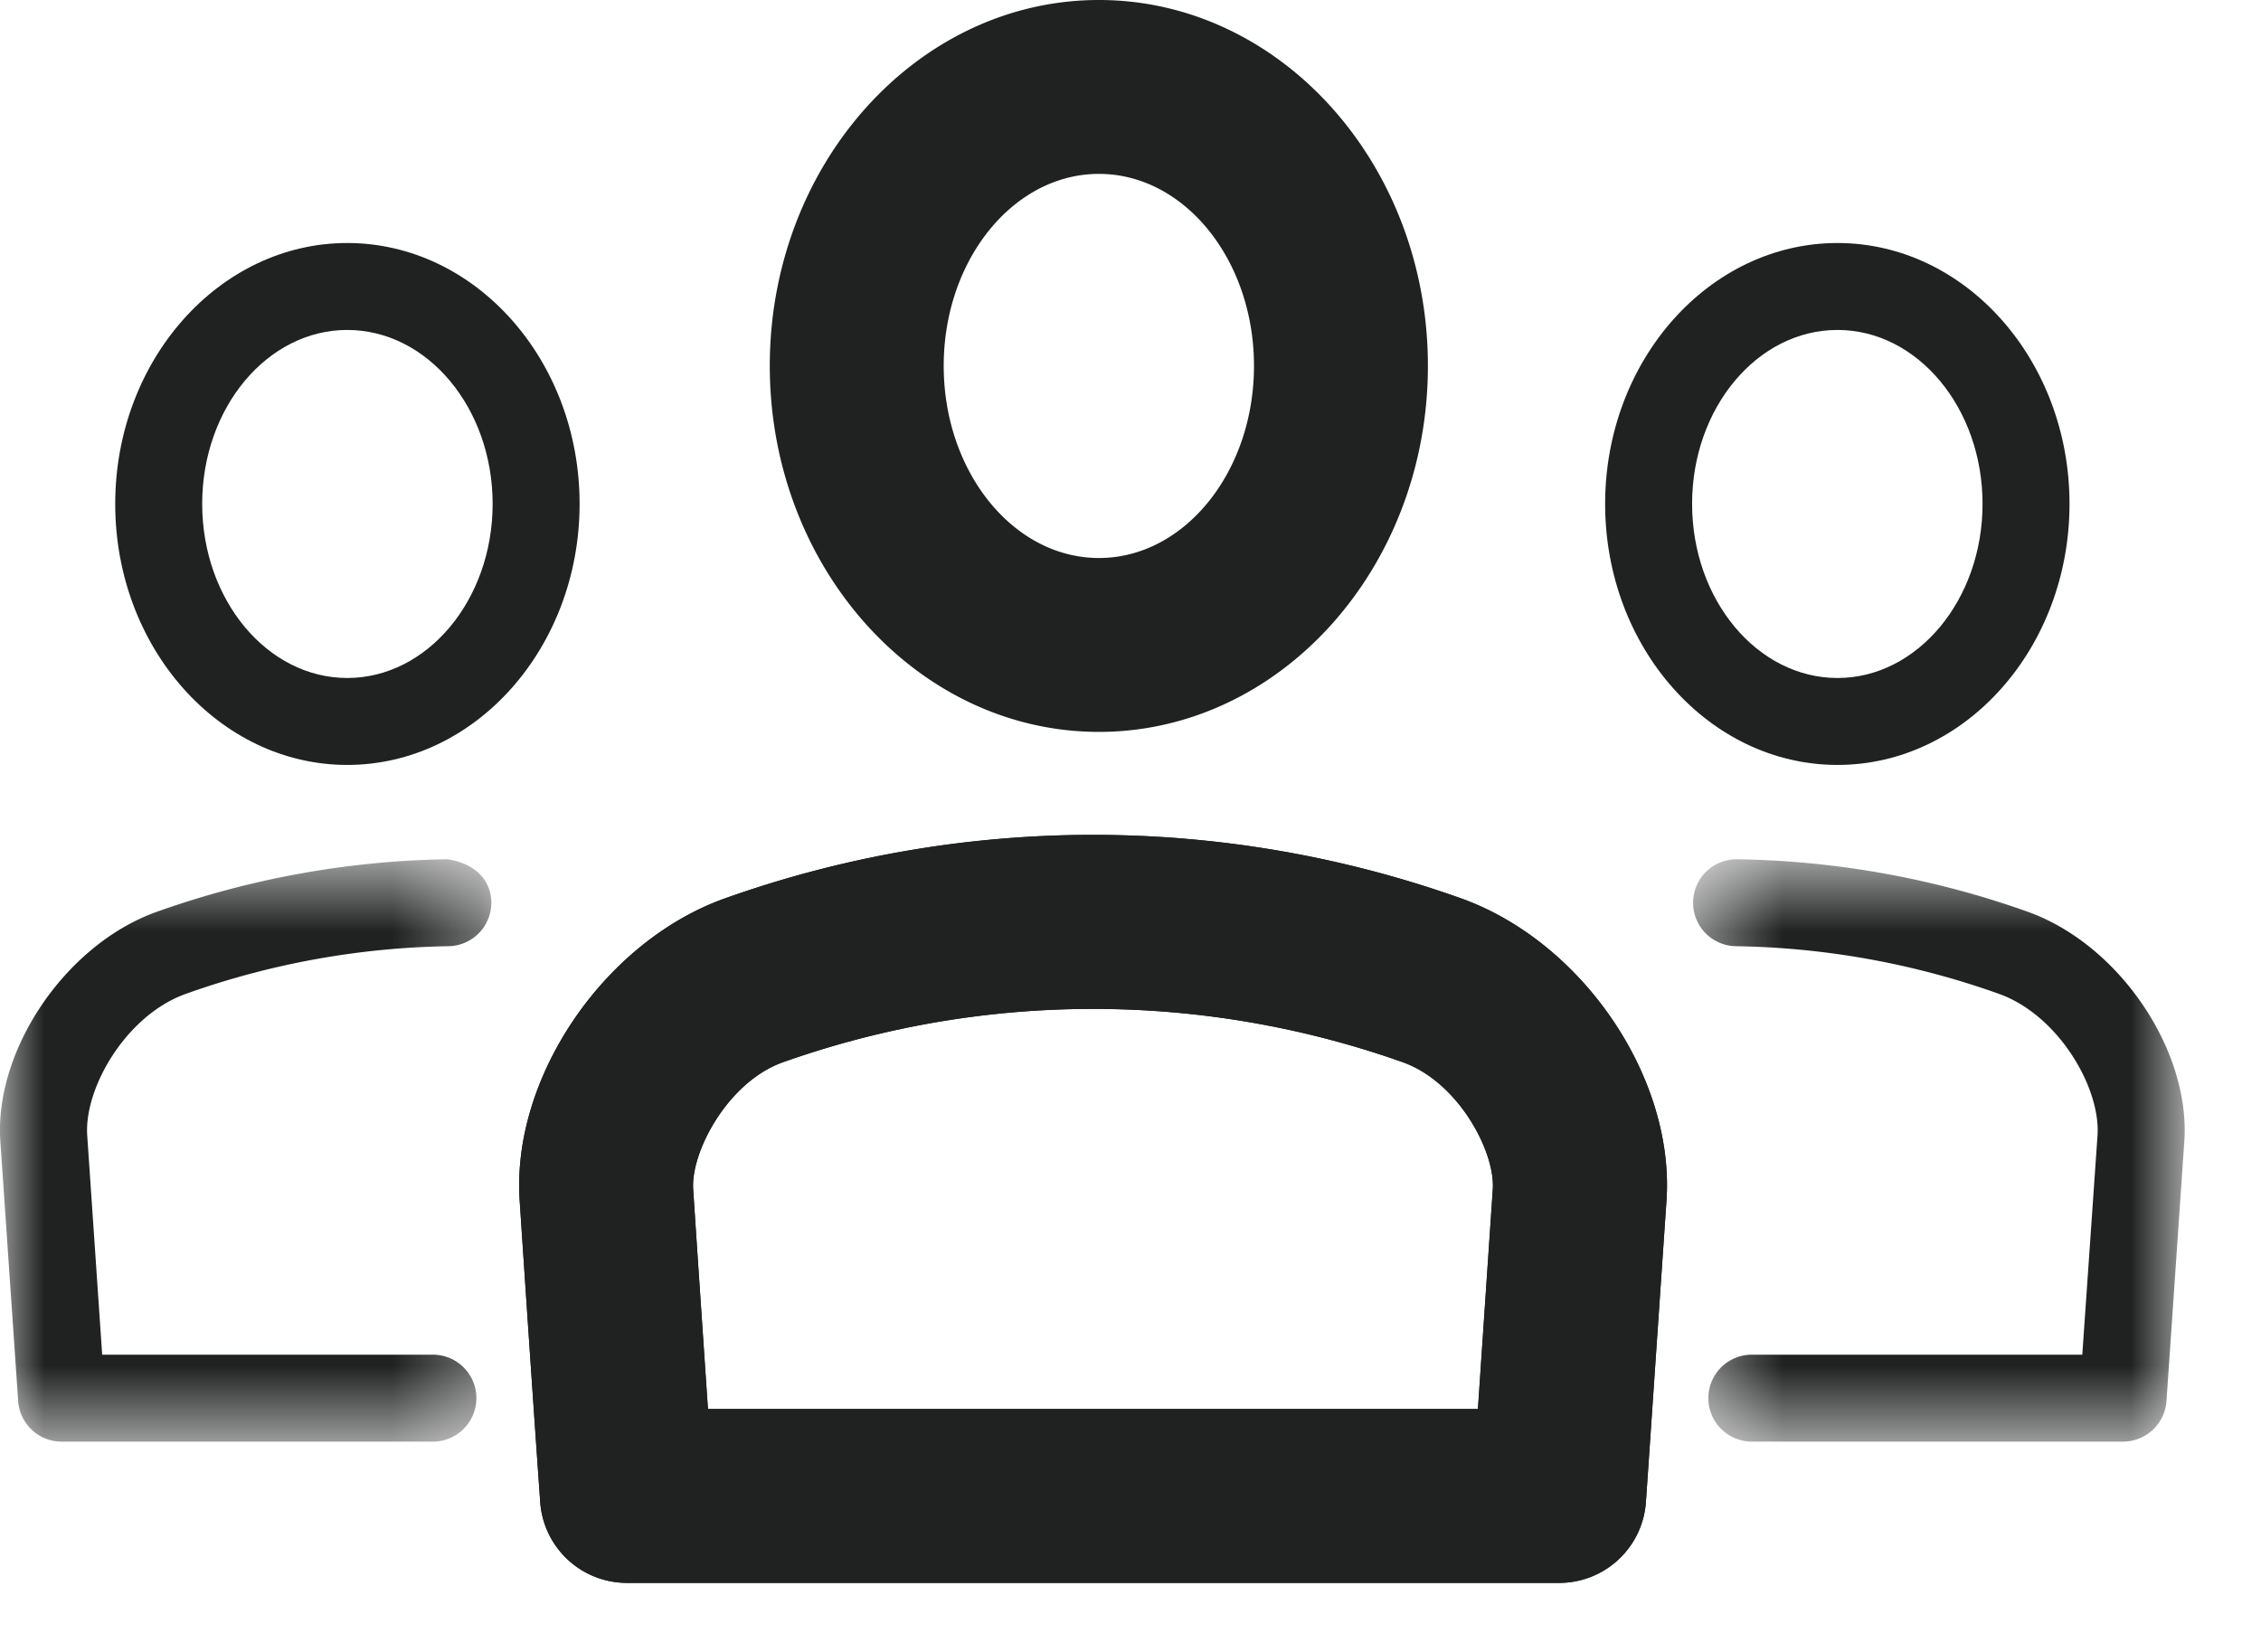 <svg xmlns="http://www.w3.org/2000/svg" xmlns:xlink="http://www.w3.org/1999/xlink" width="26" height="19" viewBox="0 0 26 19">
    <defs>
        <path id="a" d="M6.122.677v6.698H.474V.677h5.648z"/>
        <path id="c" d="M0 7.375V.677h5.65v6.698z"/>
    </defs>
    <g fill="none" fill-rule="evenodd">
        <path fill="#202121" d="M12.637 2c-.984 0-1.785.99-1.785 2.208 0 1.219.801 2.21 1.785 2.21.984 0 1.783-.991 1.783-2.21C14.42 2.99 13.621 2 12.637 2m0 6.418c-2.086 0-3.785-1.889-3.785-4.21 0-2.32 1.7-4.208 3.785-4.208 2.086 0 3.783 1.888 3.783 4.208 0 2.321-1.697 4.21-3.783 4.21M8.141 16.206h8.854l.171-2.526c.03-.427-.388-1.226-1.027-1.46a10.662 10.662 0 0 0-7.148.002c-.629.232-1.049 1.033-1.02 1.457.055.835.113 1.68.17 2.527m9.787 2H7.21a1 1 0 0 1-.998-.931c-.082-1.16-.16-2.321-.236-3.463-.096-1.401.951-2.959 2.332-3.469a12.629 12.629 0 0 1 8.514-.003c1.392.511 2.44 2.069 2.341 3.476l-.236 3.459a1 1 0 0 1-.998.931"/>
        <path fill="#202121" d="M8.141 16.206h8.854l.171-2.526c.03-.427-.388-1.226-1.027-1.46a10.662 10.662 0 0 0-7.148.002c-.629.232-1.049 1.033-1.02 1.457.055.835.113 1.68.17 2.527m9.787 2H7.21a1 1 0 0 1-.998-.931c-.082-1.16-.16-2.321-.236-3.463-.096-1.401.951-2.959 2.332-3.469a12.629 12.629 0 0 1 8.514-.003c1.392.511 2.44 2.069 2.341 3.476l-.236 3.459a1 1 0 0 1-.998.931"/>
        <g transform="translate(19 9.206)">
            <mask id="b" fill="#fff">
                <use xlink:href="#a"/>
            </mask>
            <path fill="#202121" d="M5.413 7.375H1.145a.5.5 0 1 1 0-1h3.8l.175-2.52c.037-.548-.445-1.378-1.125-1.627a9.416 9.416 0 0 0-3.03-.551.5.5 0 0 1 .009-1h.009c1.149.019 2.276.224 3.352.61 1.04.382 1.855 1.589 1.783 2.636l-.205 2.986a.501.501 0 0 1-.5.466" mask="url(#b)"/>
        </g>
        <path fill="#202121" d="M21.13 3.795c-.922 0-1.672.897-1.672 2 0 1.104.75 2.003 1.672 2.003.92 0 1.668-.9 1.668-2.002 0-1.104-.748-2.001-1.668-2.001m0 5.003c-1.473 0-2.672-1.347-2.672-3.002 0-1.654 1.199-3.001 2.672-3.001 1.47 0 2.668 1.347 2.668 3 0 1.656-1.197 3.003-2.668 3.003"/>
        <g transform="translate(0 9.206)">
            <mask id="d" fill="#fff">
                <use xlink:href="#c"/>
            </mask>
            <path fill="#202121" d="M4.977 7.375H.707a.5.5 0 0 1-.498-.466L.004 3.922c-.072-1.046.743-2.253 1.78-2.634A10.429 10.429 0 0 1 5.14.677c.29.038.504.215.51.491a.501.501 0 0 1-.492.509 9.418 9.418 0 0 0-3.032.552c-.677.248-1.16 1.078-1.123 1.625l.172 2.521h3.803a.5.5 0 1 1 0 1" mask="url(#d)"/>
        </g>
        <path fill="#202121" d="M3.993 3.795c-.92 0-1.668.897-1.668 2 0 1.104.748 2.003 1.668 2.003.922 0 1.672-.9 1.672-2.002 0-1.104-.75-2.001-1.672-2.001m0 5.003c-1.471 0-2.668-1.347-2.668-3.002 0-1.654 1.197-3.001 2.668-3.001 1.473 0 2.672 1.347 2.672 3 0 1.656-1.2 3.003-2.672 3.003"/>
    </g>
</svg>
